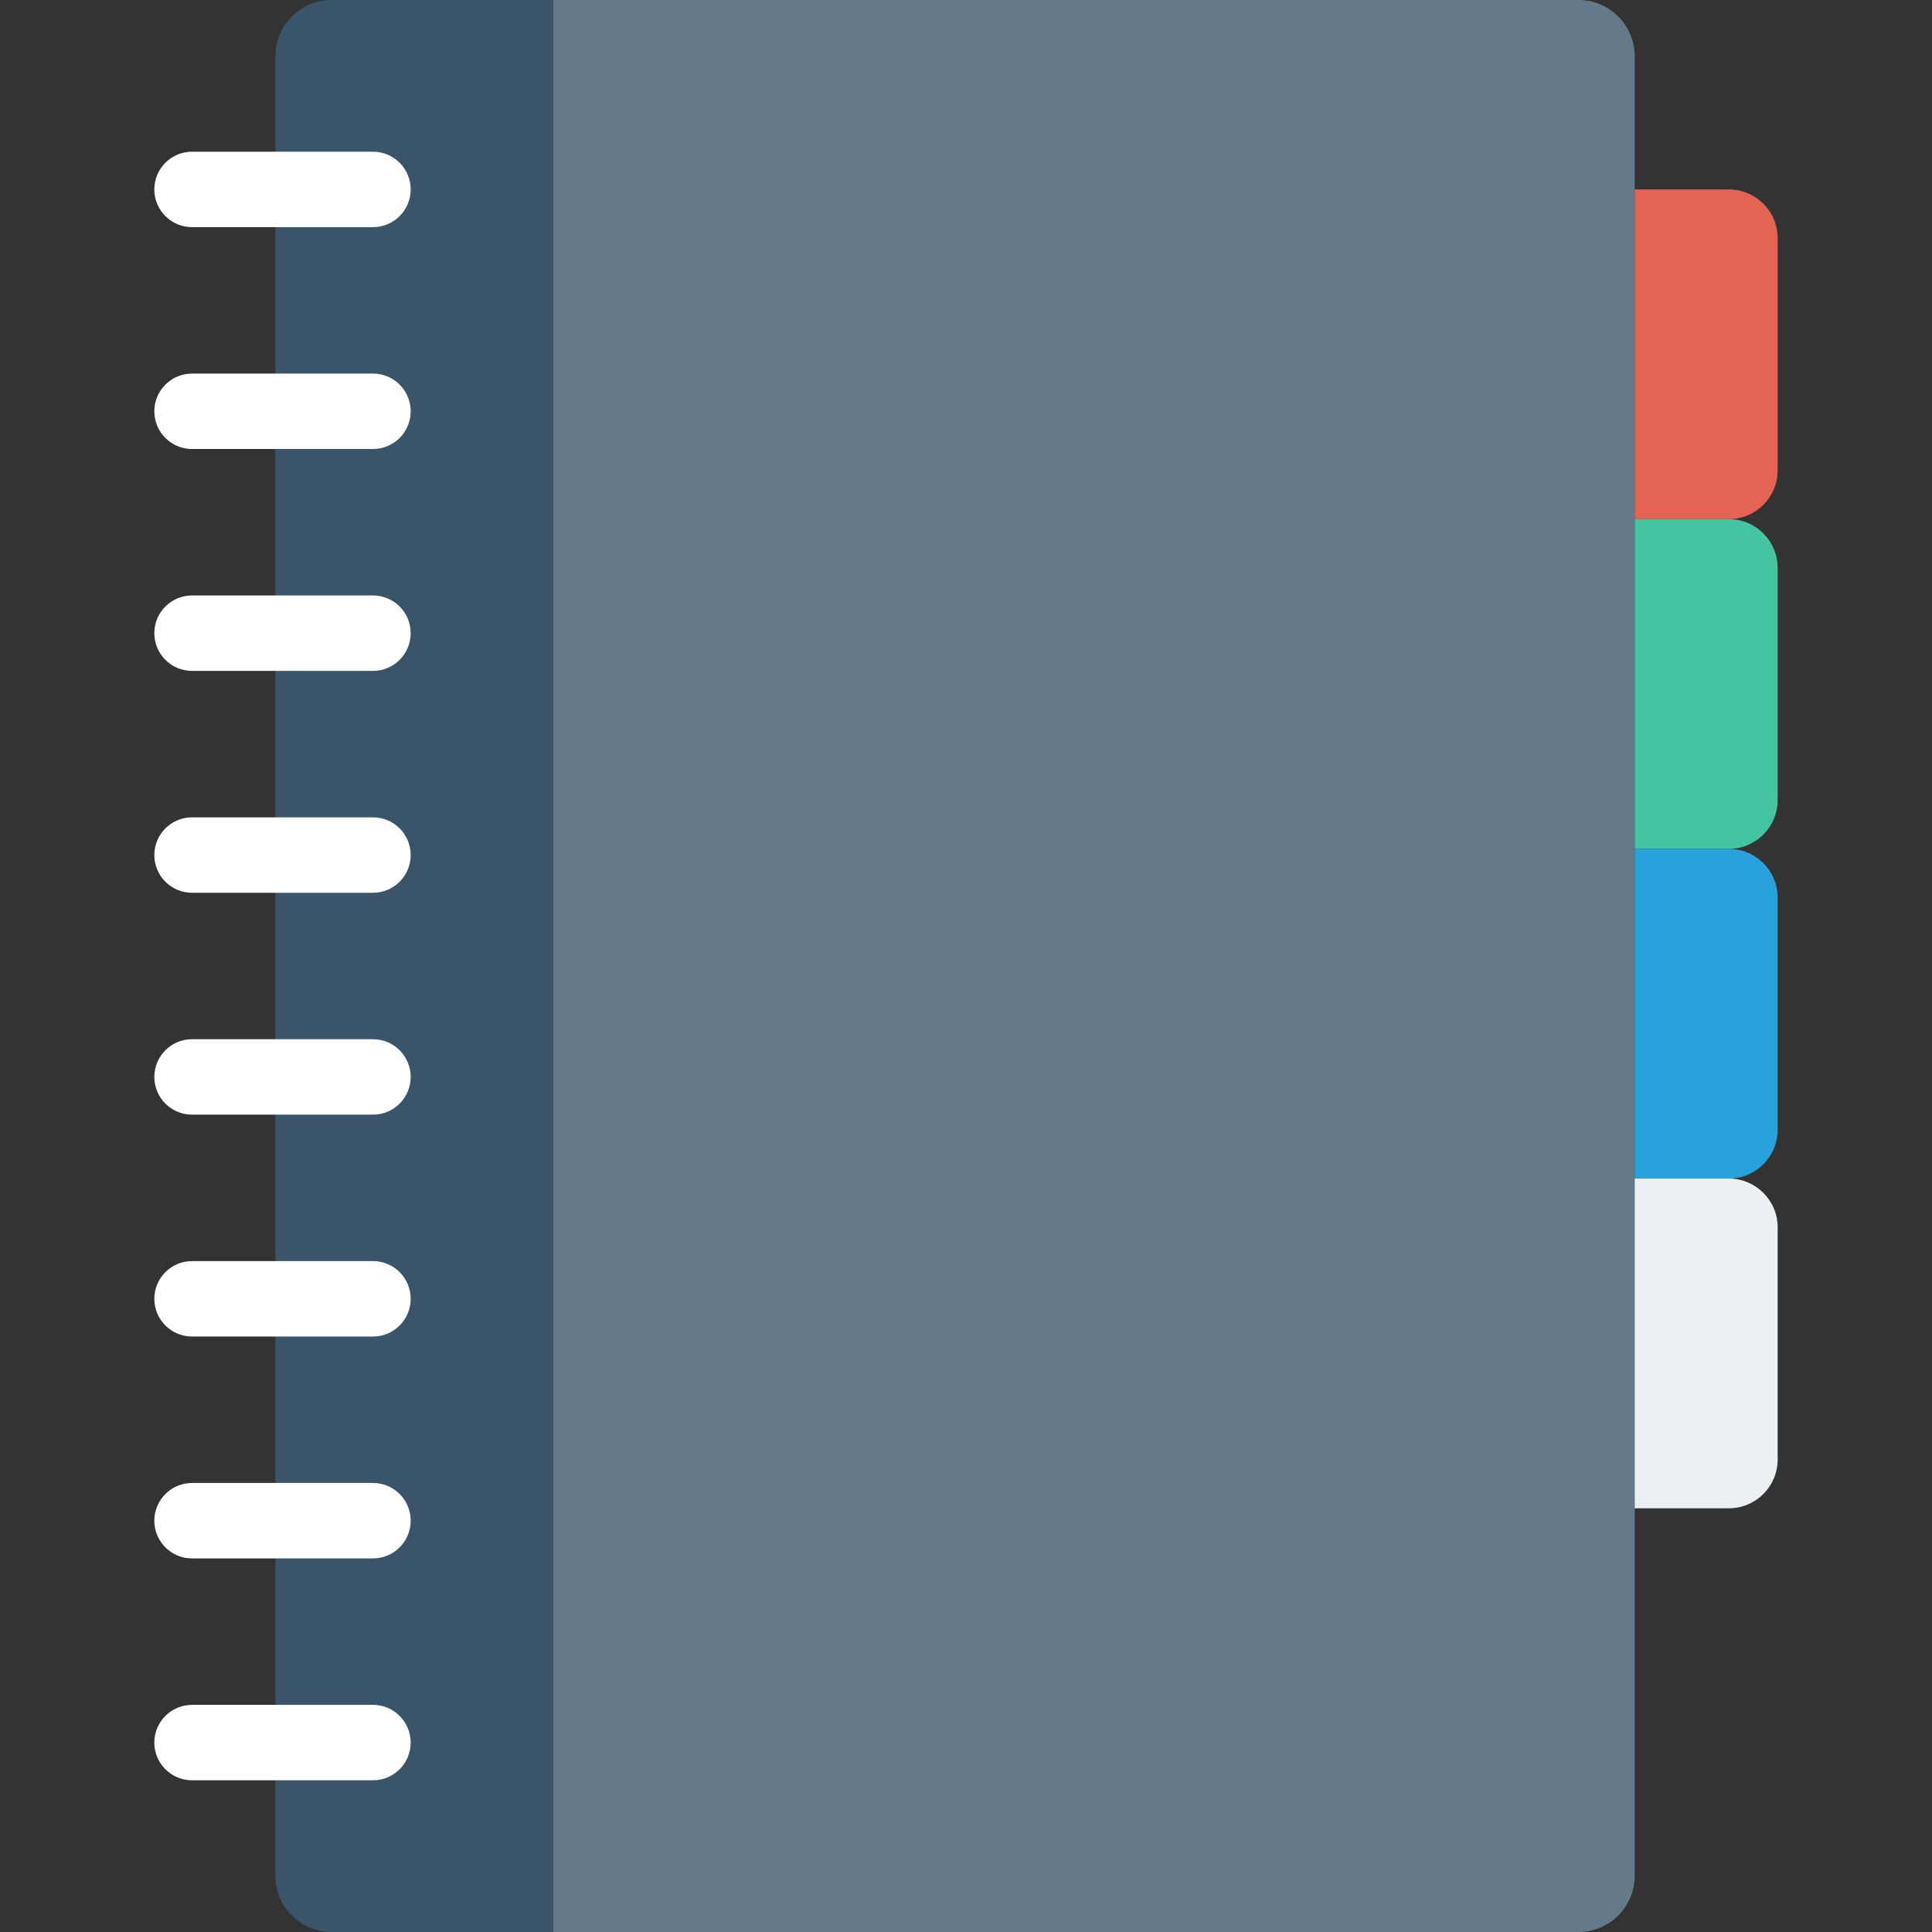 <?xml version="1.0" encoding="iso-8859-1"?>
<!-- Uploaded to: SVG Repo, www.svgrepo.com, Generator: SVG Repo Mixer Tools -->
<svg height="800px" width="800px" version="1.1" id="Layer_1" xmlns="http://www.w3.org/2000/svg" xmlns:xlink="http://www.w3.org/1999/xlink" 
	 viewBox="0 0 491.52 491.52" xml:space="preserve">
<rect x="0" y="0" width="491.52" height="491.52" fill="#333333" stroke="none"/>
<path style="fill:#3A556A;" d="M84.367,0C76.472,0,70.07,6.401,70.07,14.298v462.924c0,7.897,6.401,14.298,14.297,14.298h56.374V0
	H84.367z"/>
<path style="fill:#64798A;" d="M401.585,0H140.741v491.52h260.844c7.896,0,14.297-6.4,14.297-14.298V14.298
	C415.882,6.401,409.482,0,401.585,0z"/>
<g>
	<path style="fill:#FFFFFF;" d="M48.859,57.788h46.026c5.299,0,9.596-4.297,9.596-9.596c0-5.3-4.297-9.596-9.596-9.596H48.859
		c-5.3,0-9.596,4.296-9.596,9.596C39.263,53.491,43.558,57.788,48.859,57.788z"/>
	<path style="fill:#FFFFFF;" d="M94.885,95.043H48.859c-5.3,0-9.596,4.297-9.596,9.596c0,5.299,4.296,9.596,9.596,9.596h46.026
		c5.299,0,9.596-4.297,9.596-9.596C104.481,99.34,100.184,95.043,94.885,95.043z"/>
	<path style="fill:#FFFFFF;" d="M94.885,151.491H48.859c-5.3,0-9.596,4.297-9.596,9.596c0,5.3,4.296,9.596,9.596,9.596h46.026
		c5.299,0,9.596-4.296,9.596-9.596C104.481,155.788,100.184,151.491,94.885,151.491z"/>
	<path style="fill:#FFFFFF;" d="M94.885,207.94H48.859c-5.3,0-9.596,4.296-9.596,9.596c0,5.299,4.296,9.596,9.596,9.596h46.026
		c5.299,0,9.596-4.297,9.596-9.596C104.481,212.236,100.184,207.94,94.885,207.94z"/>
	<path style="fill:#FFFFFF;" d="M94.885,264.388H48.859c-5.3,0-9.596,4.297-9.596,9.596s4.296,9.596,9.596,9.596h46.026
		c5.299,0,9.596-4.297,9.596-9.596S100.184,264.388,94.885,264.388z"/>
	<path style="fill:#FFFFFF;" d="M94.885,320.836H48.859c-5.3,0-9.596,4.297-9.596,9.596c0,5.3,4.296,9.596,9.596,9.596h46.026
		c5.299,0,9.596-4.296,9.596-9.596C104.481,325.132,100.184,320.836,94.885,320.836z"/>
	<path style="fill:#FFFFFF;" d="M94.885,377.283H48.859c-5.3,0-9.596,4.297-9.596,9.596c0,5.3,4.296,9.596,9.596,9.596h46.026
		c5.299,0,9.596-4.296,9.596-9.596C104.481,381.58,100.184,377.283,94.885,377.283z"/>
	<path style="fill:#FFFFFF;" d="M94.885,433.732H48.859c-5.3,0-9.596,4.296-9.596,9.596c0,5.299,4.296,9.596,9.596,9.596h46.026
		c5.299,0,9.596-4.297,9.596-9.596C104.481,438.028,100.184,433.732,94.885,433.732z"/>
</g>
<path style="fill:#E56353;" d="M439.842,48.191h-23.96v83.883h23.96c6.856,0,12.415-5.559,12.415-12.415V60.606
	C452.257,53.75,446.699,48.191,439.842,48.191z"/>
<path style="fill:#44C4A1;" d="M439.842,132.074h-23.96v83.883h23.96c6.856,0,12.415-5.559,12.415-12.415v-59.053
	C452.257,137.633,446.699,132.074,439.842,132.074z"/>
<path style="fill:#27A2DB;" d="M439.842,215.957h-23.96v83.883h23.96c6.856,0,12.415-5.559,12.415-12.415v-59.053
	C452.257,221.515,446.699,215.957,439.842,215.957z"/>
<path style="fill:#EBF0F3;" d="M439.842,299.84h-23.96v83.883h23.96c6.856,0,12.415-5.559,12.415-12.415v-59.053
	C452.257,305.397,446.699,299.84,439.842,299.84z"/>
</svg>